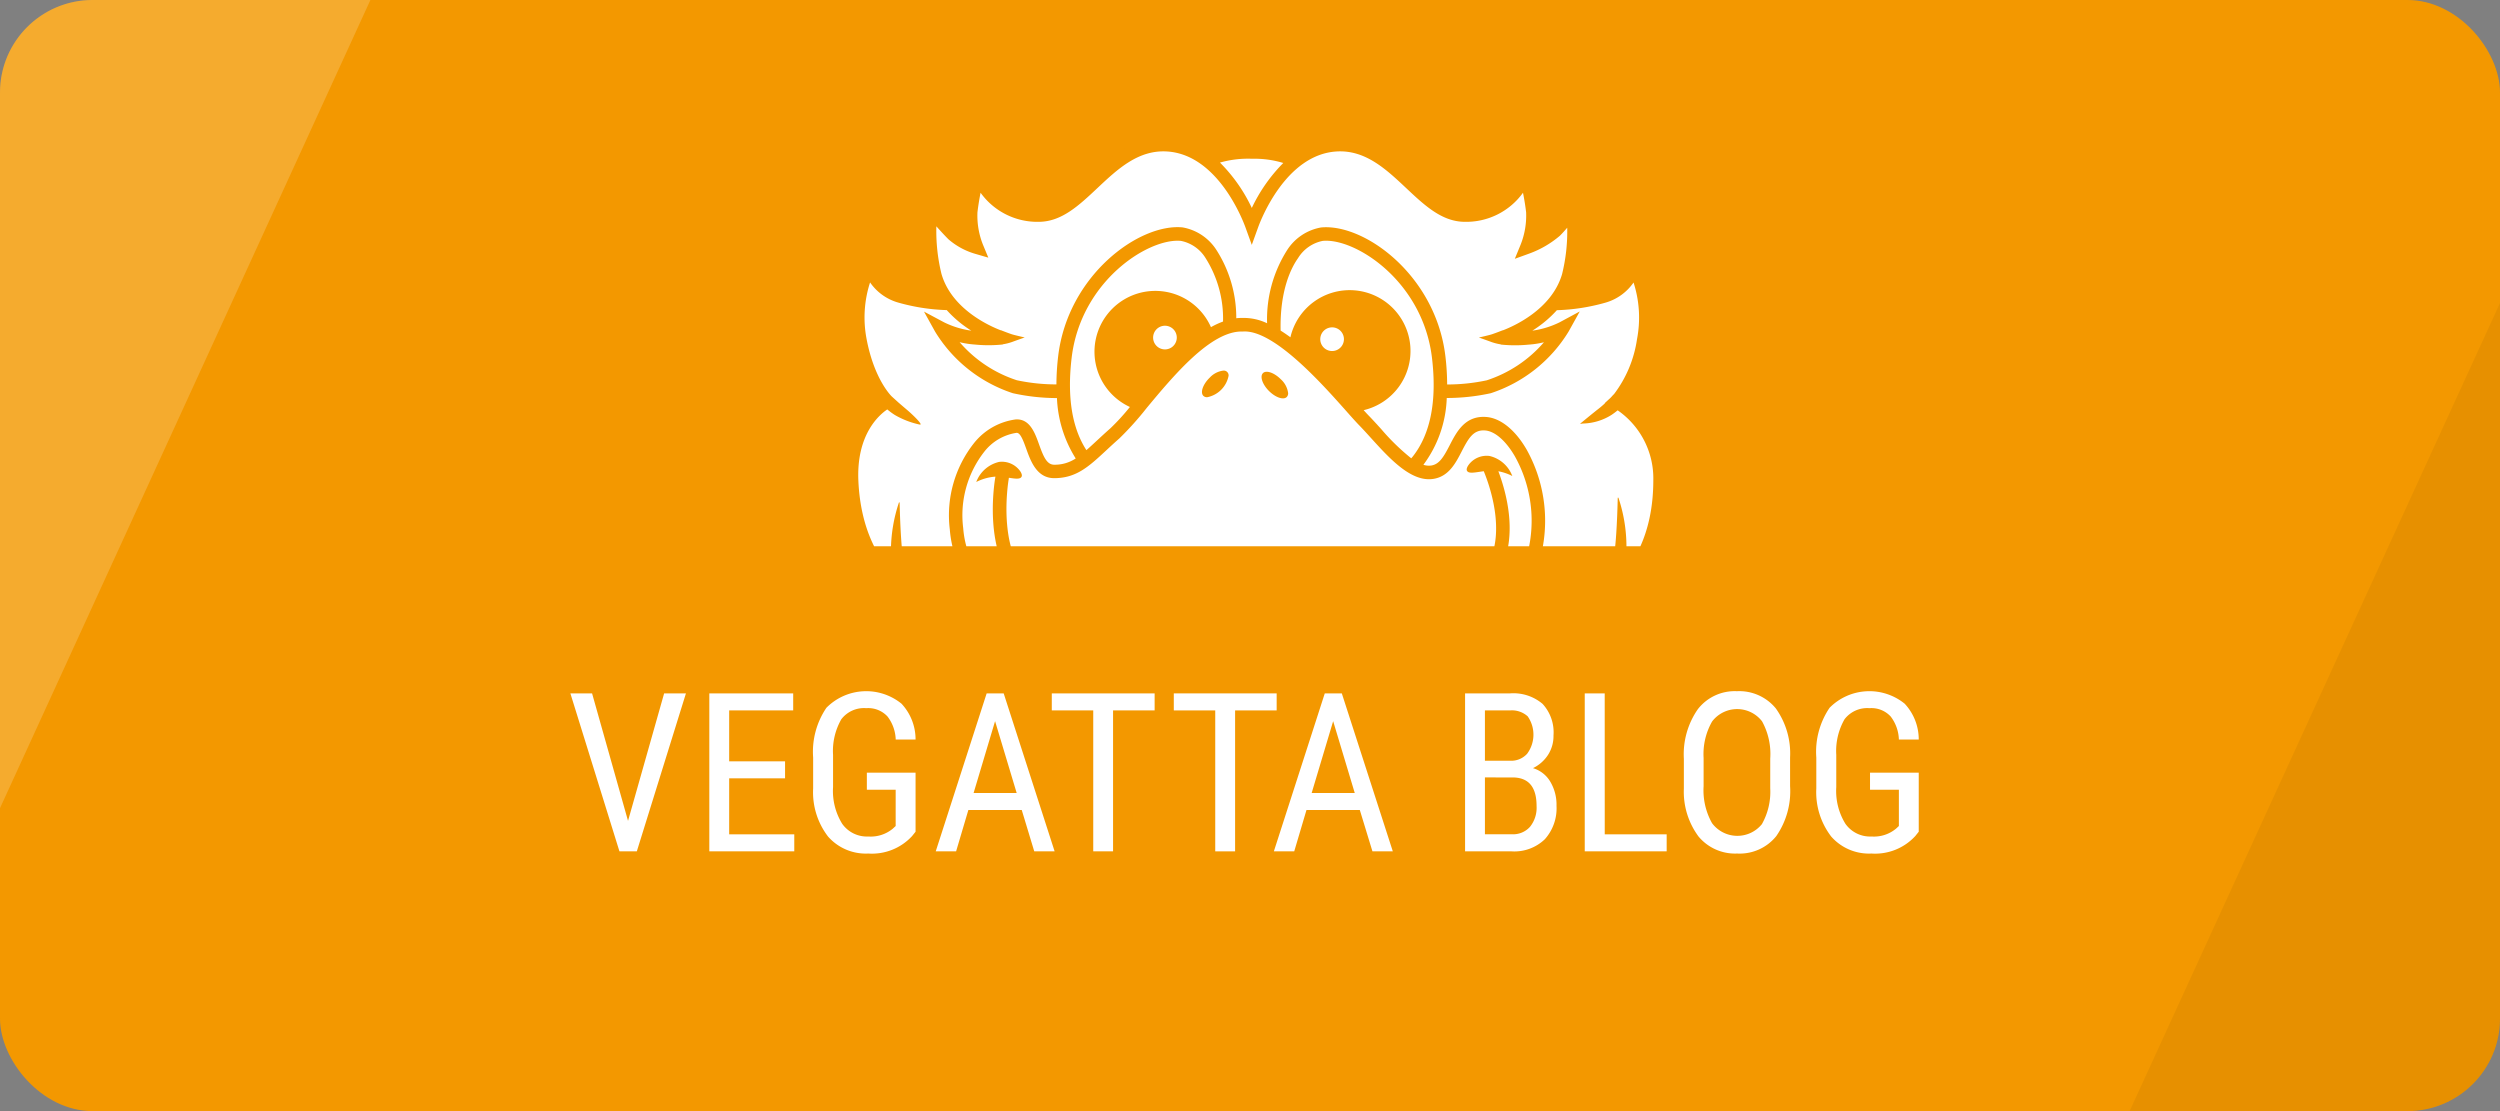 <svg xmlns="http://www.w3.org/2000/svg" xmlns:xlink="http://www.w3.org/1999/xlink" viewBox="0 0 270 120"><rect x="0" y="0" width="270" height="120" fill="#808080" stroke="none"/><defs><style>.a{fill:none;}.b{isolation:isolate;}.c{fill:#f39800;}.d,.i{fill:#fff;}.e{opacity:0.25;}.e,.f,.i{mix-blend-mode:multiply;}.f,.i{opacity:0.2;}.g{clip-path:url(#a);}.h{opacity:0.18;mix-blend-mode:screen;}</style><clipPath id="a"><rect class="a" x="85.311" y="8" width="103.378" height="51"/></clipPath></defs><title>bnr_blog_vegatta</title><g class="b"><rect class="c" width="270" height="120" rx="10"/><path class="d" d="M67.827,88.654l3.9-13.769h2.355L68.776,91.947H66.9L61.6,74.885h2.344Z"/><path class="d" d="M84.786,84.061H78.751v6.046h7.031v1.84H76.606V74.885h9.059v1.84H78.751v5.5h6.035Z"/><path class="d" d="M98.881,89.826l-.375.469a5.891,5.891,0,0,1-4.734,1.887,5.425,5.425,0,0,1-4.342-1.834,7.85,7.85,0,0,1-1.611-5.186V81.811a8.465,8.465,0,0,1,1.435-5.373A6.052,6.052,0,0,1,97.364,76a5.65,5.65,0,0,1,1.517,3.873H96.737a4.307,4.307,0,0,0-.885-2.49,2.829,2.829,0,0,0-2.291-.9,3.082,3.082,0,0,0-2.7,1.2,6.89,6.89,0,0,0-.891,3.838V85.01a6.744,6.744,0,0,0,.984,3.955,3.262,3.262,0,0,0,2.825,1.377,3.734,3.734,0,0,0,2.636-.84l.317-.292V85.291H93.62v-1.84h5.261Z"/><path class="d" d="M110.349,87.482h-5.766l-1.324,4.465h-2.2l5.5-17.062h1.84L113.9,91.947h-2.2Zm-5.2-1.839H109.8l-2.332-7.758Z"/><path class="d" d="M124.7,76.725h-4.489V91.947H118.07V76.725h-4.477v-1.84H124.7Z"/><path class="d" d="M137.879,76.725h-4.488V91.947h-2.145V76.725H126.77v-1.84h11.109Z"/><path class="d" d="M146.86,87.482H141.1l-1.324,4.465h-2.2l5.5-17.062h1.84l5.508,17.062h-2.2Zm-5.2-1.839h4.653l-2.332-7.758Z"/><path class="d" d="M158.228,91.947V74.885h4.863a4.875,4.875,0,0,1,3.51,1.136,4.536,4.536,0,0,1,1.177,3.411,3.768,3.768,0,0,1-.6,2.109,4.024,4.024,0,0,1-1.618,1.418,3.244,3.244,0,0,1,1.858,1.441,4.833,4.833,0,0,1,.685,2.625,5,5,0,0,1-1.259,3.61,4.746,4.746,0,0,1-3.592,1.312Zm2.144-9.785h2.754a2.321,2.321,0,0,0,1.8-.752,3.459,3.459,0,0,0,.064-4.046,2.539,2.539,0,0,0-1.9-.639h-2.719Zm0,1.8v6.14h2.93a2.457,2.457,0,0,0,1.933-.8,3.275,3.275,0,0,0,.715-2.256q0-3.083-2.6-3.082Z"/><path class="d" d="M173.312,90.107H180v1.84h-8.848V74.885h2.156Z"/><path class="d" d="M193.33,84.916a8.513,8.513,0,0,1-1.488,5.379,5.075,5.075,0,0,1-4.231,1.887,5.141,5.141,0,0,1-4.166-1.834,8.117,8.117,0,0,1-1.588-5.186V81.951a8.518,8.518,0,0,1,1.512-5.361,5.046,5.046,0,0,1,4.219-1.94,5.107,5.107,0,0,1,4.2,1.858,8.367,8.367,0,0,1,1.541,5.3Zm-2.144-2.988A7.313,7.313,0,0,0,190.3,77.9a3.4,3.4,0,0,0-5.391.018,7.083,7.083,0,0,0-.92,3.937v3.059A7.232,7.232,0,0,0,184.9,88.9a3.411,3.411,0,0,0,5.385.106,7.118,7.118,0,0,0,.9-3.879Z"/><path class="d" d="M207.224,89.826l-.375.469a5.893,5.893,0,0,1-4.735,1.887,5.426,5.426,0,0,1-4.342-1.834,7.861,7.861,0,0,1-1.611-5.186V81.811a8.465,8.465,0,0,1,1.436-5.373A6.051,6.051,0,0,1,205.706,76a5.655,5.655,0,0,1,1.518,3.873h-2.145a4.307,4.307,0,0,0-.885-2.49,2.827,2.827,0,0,0-2.291-.9,3.083,3.083,0,0,0-2.695,1.2,6.9,6.9,0,0,0-.891,3.838V85.01a6.744,6.744,0,0,0,.985,3.955,3.259,3.259,0,0,0,2.824,1.377,3.738,3.738,0,0,0,2.637-.84l.316-.292V85.291h-3.117v-1.84h5.262Z"/><g class="e"><path class="f" d="M230,120h30a10,10,0,0,0,10-10V32.728Z"/></g><g class="g"><path class="c" d="M175.675,43.2a14.926,14.926,0,0,0,2.563-6.314A12.975,12.975,0,0,0,177.12,28.4l-.876-1.494-.458,1.67a4.2,4.2,0,0,1-2.84,2.709,20.64,20.64,0,0,1-3.679.672A8.613,8.613,0,0,0,170.111,30a24.87,24.87,0,0,0,.541-7.472l-.159-1.954-1.157,1.583a24.283,24.283,0,0,1-1.892,2.27,6.009,6.009,0,0,1-1.373.951,7.906,7.906,0,0,0,.2-2.618,28.872,28.872,0,0,0-.795-4.107l-.629-2.2-.761,2.158a6.208,6.208,0,0,1-5.878,3.89c-1.889,0-3.565-1.575-5.339-3.244-2.283-2.146-4.87-4.579-8.61-4.35a8.335,8.335,0,0,0-4.365,1.6,11.964,11.964,0,0,0-4.686-.825h-.045a11.8,11.8,0,0,0-4.718.79,8.32,8.32,0,0,0-4.317-1.567c-3.739-.229-6.326,2.2-8.609,4.35-1.774,1.669-3.45,3.244-5.34,3.244a6.207,6.207,0,0,1-5.878-3.893l-.767-2.125-.622,2.17a28.791,28.791,0,0,0-.8,4.107,8.02,8.02,0,0,0,.214,2.673,3.918,3.918,0,0,1-.87-.62c-.871-.871-2.426-2.683-2.442-2.7L99.88,20.784l-.143,1.744A24.884,24.884,0,0,0,100.279,30a8.658,8.658,0,0,0,.844,1.955,20.64,20.64,0,0,1-3.679-.672A4.2,4.2,0,0,1,94.6,28.571l-.469-1.64L93.27,28.4a12.96,12.96,0,0,0-1.118,8.487,14.926,14.926,0,0,0,2.568,6.322c-1.3.984-3.712,3.535-3.481,8.766.356,8.074,4.493,11.439,5.533,12.16.4,1.064,2.137,5.4,4.776,7.555a17.035,17.035,0,0,0,6.976,3.185,22.91,22.91,0,0,0,4.635,5.074,10.5,10.5,0,0,0,7.054,2.105,14.724,14.724,0,0,0,6.312,2.8c.82.084,1.843.25,2.893.446,1.779,1.589,3.618,2.648,5.55,2.648a10.181,10.181,0,0,0,5.627-1.892c.382-.033.765-.069,1.142-.107a17.552,17.552,0,0,0,5.1-1.718c4.88.462,9.063-3.389,9.985-4.308a10.592,10.592,0,0,0,4.33-1.772,18.249,18.249,0,0,0,3.343-3.293,18.142,18.142,0,0,0,6.343-3.3c2.631-2.153,3.875-6.243,4.17-7.337,1.046-.8,5.015-4.344,5.015-12.373A10.388,10.388,0,0,0,175.675,43.2Z"/><path class="d" d="M165.494,35.712a9.623,9.623,0,0,0,2.926-.893l2.194-1.182-1.21,2.179a15.487,15.487,0,0,1-8.4,6.651,22.215,22.215,0,0,1-4.755.516,12.769,12.769,0,0,1-2.522,7.214,1.894,1.894,0,0,0,.868.076c.861-.144,1.323-.928,1.979-2.2.739-1.432,1.658-3.214,3.945-3.039,1.55.12,3.141,1.408,4.366,3.536a15.79,15.79,0,0,1,.613,14.117,14.99,14.99,0,0,1-3.469,4.491c-.123.676-.265,1.465-.407,2.273a6.035,6.035,0,0,1-1.288,3.09,21.64,21.64,0,0,0,3.219-2.061,19.883,19.883,0,0,0,4.42-6c.074-.31.113-.5.114-.5l.072.01a30.717,30.717,0,0,1-.935,5.9,13.4,13.4,0,0,1-1.554,3.026,16.576,16.576,0,0,0,4.244-2.477c2.6-2.13,3.732-6.767,3.743-6.813l.069-.284,0,0c.116-.554.457-2.248.668-3.927.254-2.034.32-5.625.321-5.661l.071-.011a16.647,16.647,0,0,1,.871,5.291,21.551,21.551,0,0,1-.238,2.775c1.347-1.6,3.139-4.712,3.139-9.947a8.944,8.944,0,0,0-3.85-7.548,8.313,8.313,0,0,1-.671.5,6.029,6.029,0,0,1-3.006.925,1.548,1.548,0,0,0-.28.033c-.029.02-.038.018-.054,0a.038.038,0,0,1,0-.054l.007,0c.017-.012.132-.108.279-.229.356-.293,1.018-.839,1.627-1.316.269-.21.513-.421.725-.617l-.026-.015.655-.606c.172-.183.269-.3.271-.3l.028-.034.013.015a12.87,12.87,0,0,0,2.522-5.99,12.3,12.3,0,0,0-.375-6.115,5.529,5.529,0,0,1-3.087,2.19,21.341,21.341,0,0,1-5.193.8A12.4,12.4,0,0,1,165.494,35.712Z"/><path class="d" d="M135.165,17.144a11.1,11.1,0,0,0-3.409.415,17.418,17.418,0,0,1,3.439,4.9,17.493,17.493,0,0,1,3.4-4.857,10.607,10.607,0,0,0-3.383-.455Z"/><path class="d" d="M109.39,42.467a15.478,15.478,0,0,1-8.4-6.651l-1.2-2.164,2.185,1.166a9.6,9.6,0,0,0,2.927.894,12.4,12.4,0,0,1-2.654-2.221,21.341,21.341,0,0,1-5.193-.8,5.529,5.529,0,0,1-3.087-2.19,12.3,12.3,0,0,0-.376,6.115c.836,4.418,2.707,6.192,2.723,6.206,0,0,.526.475.719.652.265.229.592.509.95.814.633.539,1.508,1.408,1.439,1.544a.054.054,0,0,1-.067.025l-.016,0a9.164,9.164,0,0,1-2.7-1.04,7.594,7.594,0,0,1-.815-.6c-.9.61-3.34,2.725-3.121,7.7.239,5.414,2.277,8.473,3.691,9.962a22.168,22.168,0,0,1-.176-2.333,16.679,16.679,0,0,1,.871-5.291l.071.011c0,.036.068,3.627.322,5.661.166,1.329.414,2.664.568,3.44l.02.057c.017.05,1.77,4.985,4.408,7.143a14.872,14.872,0,0,0,5.061,2.556,6.192,6.192,0,0,1-.216-.694,13.469,13.469,0,0,1-.451-2.906v-.135l.068.117.194.334a20.569,20.569,0,0,0,3.121,2.71,6.274,6.274,0,0,0,3.734,1.416s-1.159-.9-2.06-3.734c-.162-.511-.308-1.1-.436-1.712-4.265-2.491-8.472-5.57-8.917-11.364a12.563,12.563,0,0,1,2.632-9.32,6.913,6.913,0,0,1,4.487-2.536c1.521-.095,2.073,1.445,2.517,2.683.493,1.374.85,2.208,1.648,2.208a4.1,4.1,0,0,0,2.316-.675,13.253,13.253,0,0,1-2.026-6.523A22.2,22.2,0,0,1,109.39,42.467Z"/><path class="d" d="M142.673,24.566c4.695-.454,12.388,5.183,13.429,13.9a26.156,26.156,0,0,1,.189,3.058,20.367,20.367,0,0,0,4.277-.45,13.8,13.8,0,0,0,6.178-4.11,9.739,9.739,0,0,1-1.668.257,14.944,14.944,0,0,1-3-.009V37.19a5.5,5.5,0,0,1-.986-.246c-.6-.222-1.248-.448-1.255-.45l-.119-.042.123-.028c.011,0,1-.226,1.285-.321.476-.159,1.118-.415,1.124-.418l.045-.018v.015c1.173-.446,5.305-2.265,6.412-6.088a19.251,19.251,0,0,0,.553-5c-.256.3-.526.6-.786.861a10.728,10.728,0,0,1-3.324,1.934l-1.55.561.627-1.525a8.464,8.464,0,0,0,.594-3.5c-.091-.773-.216-1.5-.338-2.11a7.54,7.54,0,0,1-6.276,3.141c-2.467,0-4.348-1.768-6.339-3.641-2.168-2.038-4.411-4.147-7.521-3.956-5.471.335-8.177,7.385-8.468,8.188l-.686,1.9-.687-1.9c-.29-.8-3-7.853-8.468-8.188-3.109-.191-5.352,1.918-7.52,3.956-1.991,1.873-3.872,3.641-6.34,3.641a7.537,7.537,0,0,1-6.275-3.141c-.122.611-.247,1.337-.338,2.11a8.435,8.435,0,0,0,.594,3.5l.58,1.4-1.459-.424a7.7,7.7,0,0,1-2.853-1.563c-.376-.375-.858-.9-1.3-1.395a19.561,19.561,0,0,0,.553,5.144c1.107,3.823,5.24,5.642,6.411,6.088l0-.015.045.018c.006,0,.648.259,1.124.418.285.095,1.274.318,1.284.321l.124.028-.12.042c-.006,0-.65.228-1.255.45a5.494,5.494,0,0,1-.985.246v.021a14.95,14.95,0,0,1-3,.009,9.767,9.767,0,0,1-1.669-.257,13.8,13.8,0,0,0,6.179,4.11,20.364,20.364,0,0,0,4.276.45,26.384,26.384,0,0,1,.19-3.058c1.041-8.716,8.734-14.353,13.429-13.9a5.469,5.469,0,0,1,3.675,2.462,13.567,13.567,0,0,1,2.13,7.351,5,5,0,0,1,.691-.033,5.831,5.831,0,0,1,2.637.575A13.948,13.948,0,0,1,139,27.028,5.473,5.473,0,0,1,142.673,24.566Z"/><path class="d" d="M138.245,65.571c-3.1,1.82-5.043,5.7-5.068,5.745l-.63,1.283-.67-1.263a21.881,21.881,0,0,0-3.179-4.421,9.384,9.384,0,0,0-3.627.894,6.854,6.854,0,0,0-2.182,1.507c.787.911,1.51,1.777,1.977,2.4.581.775,1.041,1.488,1.573,2.313.75,1.163,1.6,2.48,3.057,4.375l.919,1.212c1.915,2.545,2.789,3.706,4.661,3.653,3.162-.09,6.115-4.72,8.488-8.441.667-1.046,1.3-2.033,1.885-2.844a36.311,36.311,0,0,1,2.649-3.194c-1.35-.576-3.8-1.609-5.805-2.395A12.313,12.313,0,0,0,138.245,65.571Z"/><path class="d" d="M127.543,26.016c-3.485-.337-10.813,4.314-11.805,12.622-.5,4.224.034,7.572,1.593,9.977.348-.3.717-.645,1.131-1.028.434-.4.927-.861,1.476-1.344a23.667,23.667,0,0,0,2.091-2.289,6.569,6.569,0,1,1,8.754-8.621,8.971,8.971,0,0,1,1.305-.606,12.209,12.209,0,0,0-1.885-6.853A4.056,4.056,0,0,0,127.543,26.016Z"/><path class="d" d="M125.816,35.18a1.278,1.278,0,1,0,1.277,1.277A1.277,1.277,0,0,0,125.816,35.18Z"/><path class="d" d="M154.652,38.638c-.992-8.308-8.32-12.959-11.8-12.622a4.056,4.056,0,0,0-2.66,1.858c-.7.982-1.984,3.407-1.885,7.83.352.222.706.463,1.058.723a6.569,6.569,0,1,1,7.909,7.872c.215.238.408.447.57.612.416.426.843.9,1.3,1.4a23.921,23.921,0,0,0,3.271,3.187c.053-.062.106-.12.158-.185C154.5,46.875,155.207,43.284,154.652,38.638Z"/><path class="d" d="M145.145,36.634a1.278,1.278,0,1,0-1.278,1.277A1.278,1.278,0,0,0,145.145,36.634Z"/><path class="d" d="M163.616,49.3c-.966-1.679-2.167-2.729-3.213-2.809-1.258-.1-1.783.793-2.536,2.252-.651,1.263-1.389,2.7-3.034,2.972-2.4.4-4.728-2.161-6.779-4.424-.444-.489-.862-.951-1.26-1.358-.373-.383-.874-.947-1.454-1.6-2.524-2.842-7.775-8.755-11.094-8.528l-.035,0h-.034c-3.395-.085-7.41,4.739-10.341,8.262a33.184,33.184,0,0,1-2.934,3.272c-.534.47-1.019.92-1.447,1.318-1.866,1.732-3.215,2.984-5.6,2.984-1.882,0-2.541-1.835-3.022-3.175-.366-1.022-.657-1.744-1.052-1.719a5.456,5.456,0,0,0-3.477,2.037,11.137,11.137,0,0,0-2.278,8.25c.452,5.871,5.335,8.619,10.057,11.276a42.186,42.186,0,0,1,4.456,2.743c2.179,1.62,4.348,4.357,6.444,7,3.283,4.144,6.678,8.429,9.986,8.429,4.666,0,8.756-4.927,12.043-8.886a36.205,36.205,0,0,1,3.967-4.332,41.116,41.116,0,0,1,4.111-2.858c3.43-2.195,7.318-4.683,9.09-8.358A14.268,14.268,0,0,0,163.616,49.3Zm-27.219-9c.35-.349,1.212-.056,1.922.654a2.422,2.422,0,0,1,.8,1.508.562.562,0,0,1-.15.414c-.35.35-1.213.057-1.923-.653S136.047,40.646,136.4,40.3Zm-5.782.525a2.422,2.422,0,0,1,1.508-.8.519.519,0,0,1,.564.565,2.931,2.931,0,0,1-2.311,2.311.564.564,0,0,1-.415-.151C129.612,42.393,129.905,41.531,130.615,40.82Zm32.627,10.541a5.57,5.57,0,0,0-1.42-.47c.8,2.111,2.206,6.92.17,10.736-1.4,2.623-4.133,4.241-8.124,4.812a13.018,13.018,0,0,1-1.485.128,48.747,48.747,0,0,0-5.752,6.272c-.562.776-1.181,1.746-1.837,2.774-2.558,4.01-5.741,9-9.676,9.114-2.627.075-3.847-1.547-5.87-4.235l-.909-1.2c-1.5-1.943-2.362-3.287-3.127-4.473-.517-.8-.964-1.5-1.513-2.229-1.412-1.881-5.414-6.253-5.946-6.832a11.224,11.224,0,0,1-5.6-.787c-6.5-2.766-4.734-13.026-4.647-13.5a5.363,5.363,0,0,0-1.986.537l-.083.044.032-.088a3.476,3.476,0,0,1,2.441-2.084,2.427,2.427,0,0,1,2.222.937c.2.267.276.507.2.66-.153.305-.687.222-1.363.118h-.008c-.007.041-.015.086-.024.131h.006c-.018.095-1.659,9.59,3.782,11.905,2.843,1.21,5.455.681,7.982.17a15.651,15.651,0,0,1,4.682-.481c3.1.32,5.894,4.23,7.123,6.21,1.289-2.1,4.44-6.343,8.894-6.343a19.871,19.871,0,0,1,6.187,1.077,12.715,12.715,0,0,0,6.069.733c3.5-.5,5.872-1.863,7.041-4.05,1.936-3.621.152-8.588-.457-10.061-.155.021-.307.043-.452.065-.676.1-1.21.187-1.362-.118-.077-.152,0-.393.2-.66a2.425,2.425,0,0,1,2.222-.936,3.473,3.473,0,0,1,2.441,2.083l.033.089Z"/><path class="d" d="M113.983,73.956a6.274,6.274,0,0,1-3.734-1.416,20.569,20.569,0,0,1-3.121-2.71c.3.513.875,1.51,1.286,2.241.4.706.678,1.161.874,1.456l.113.018.176.274c0,.006.072.112.2.291l.015.011h-.008a21.589,21.589,0,0,0,4.256,4.658,9.219,9.219,0,0,0,4.853,1.815c-.2-.272-.451-.626-.751-1.082a9.741,9.741,0,0,1-1.616-4.267l.068-.021c.013.021,1.407,2.2,2.7,3.794.589.725,1.025,1.2,1.328,1.5h0l.253.2c.03.025,3.081,2.4,5.8,2.68.295.031.617.071.955.12-1.287-1.4-2.547-2.985-3.791-4.556-2.038-2.574-4.146-5.234-6.171-6.74a41.434,41.434,0,0,0-4.3-2.642c-.621-.349-1.251-.7-1.88-1.072.128.612.274,1.2.436,1.712C112.824,73.054,113.983,73.956,113.983,73.956Z"/><path class="c" d="M127.95,83.688l-.338-.048c-.337-.048-.657-.089-.95-.119-2.77-.282-5.835-2.681-5.865-2.7l-.266-.209c-.388-.391-.837-.9-1.336-1.513-1-1.236-2.07-2.827-2.5-3.493a10.124,10.124,0,0,0,1.548,3.843c.278.422.529.784.747,1.076l.16.213-.266-.019a9.327,9.327,0,0,1-4.917-1.839,21.571,21.571,0,0,1-4.283-4.686l-.007-.011-.023-.032-.1-.148h0c-.046-.068-.072-.108-.075-.113l-.147-.23-.112-.019-.029-.043c-.239-.36-.535-.852-.879-1.463-.41-.731-.987-1.727-1.285-2.239l.194-.144a20.606,20.606,0,0,0,3.1,2.693,6.993,6.993,0,0,0,3.352,1.385,9.324,9.324,0,0,1-1.864-3.566c-.151-.478-.3-1.058-.44-1.724l-.056-.268.237.138c.628.367,1.258.722,1.878,1.07a41.607,41.607,0,0,1,4.314,2.651c2.039,1.516,4.151,4.183,6.194,6.761,1.221,1.543,2.485,3.138,3.785,4.549ZM120.7,80.427l.252.2c.03.024,3.044,2.379,5.739,2.654.2.021.408.045.627.074-1.226-1.354-2.417-2.858-3.57-4.314-2.033-2.566-4.135-5.22-6.148-6.717a41.341,41.341,0,0,0-4.274-2.627c-.555-.311-1.107-.622-1.658-.94.121.546.248,1.027.376,1.431a7.925,7.925,0,0,0,2.019,3.674l.243.19-.308.027a6.311,6.311,0,0,1-3.814-1.438,21.325,21.325,0,0,1-2.466-2.042c.266.462.565.984.807,1.415.327.58.609,1.053.84,1.4l.114.018.2.321c.006.009.069.107.18.269l.314.209-.166,0a20.939,20.939,0,0,0,4.1,4.446,9.079,9.079,0,0,0,4.523,1.767c-.181-.252-.381-.543-.6-.871a9.79,9.79,0,0,1-1.635-4.326l-.005-.093.246-.081.05.08c.014.022,1.395,2.188,2.693,3.783C119.873,79.543,120.314,80.043,120.7,80.427Z"/><path class="d" d="M167.969,64.475a19.883,19.883,0,0,1-4.42,6,21.64,21.64,0,0,1-3.219,2.061,6.035,6.035,0,0,0,1.288-3.09c.142-.808.284-1.6.407-2.273a44.167,44.167,0,0,1-6.149,4.463,40.162,40.162,0,0,0-3.96,2.746,35.438,35.438,0,0,0-3.782,4.147,54.724,54.724,0,0,1-5.167,5.654,17,17,0,0,0,3.1-1.206h-.006l.086-.045a14.1,14.1,0,0,0,1.572-.994c1.039-.76,2.653-2.11,2.67-2.123l.056.044a15.2,15.2,0,0,1-1.292,2.163,7.629,7.629,0,0,1-.684.737c4.059-.451,7.423-3.986,7.461-4.026l.184-.2.06-.006c.246-.256.64-.673,1.034-1.125.635-.731,1.438-1.916,1.446-1.928l.066.026a9.093,9.093,0,0,1-.713,2.427c-.047.082-.091.156-.132.226a8.415,8.415,0,0,0,2.405-1.187,17.073,17.073,0,0,0,3.19-3.191l.161-.217.058-.014a28.261,28.261,0,0,0,2.429-3.86A23.9,23.9,0,0,0,167.969,64.475Z"/><path class="c" d="M143,84.305l-.115-.208a54.93,54.93,0,0,0,5.155-5.642,35.485,35.485,0,0,1,3.8-4.162,40.294,40.294,0,0,1,3.966-2.752,44.4,44.4,0,0,0,6.139-4.454l.267-.245-.065.357c-.123.675-.265,1.465-.408,2.272a7.334,7.334,0,0,1-.974,2.7,20.732,20.732,0,0,0,2.71-1.783,20.024,20.024,0,0,0,4.388-5.963l.227.082a24.392,24.392,0,0,1-1.857,5.244,28.315,28.315,0,0,1-2.441,3.876l-.026.035-.057.013-.134.181a17.119,17.119,0,0,1-3.216,3.217,8.457,8.457,0,0,1-2.441,1.205l-.3.1.292-.5a7.5,7.5,0,0,0,.629-2c-.285.408-.795,1.115-1.231,1.617-.306.352-.656.732-1.039,1.13l-.03.031-.062.007c-.038.043-.15.163-.15.163-.141.148-3.474,3.613-7.536,4.064l-.359.04.261-.249a7.37,7.37,0,0,0,.673-.725,12.551,12.551,0,0,0,1.09-1.774c-.58.479-1.615,1.321-2.357,1.864a14.408,14.408,0,0,1-1.355.875l.011,0-.324.171A17.257,17.257,0,0,1,143,84.305Zm18.841-16.8a46.816,46.816,0,0,1-5.9,4.235,40.215,40.215,0,0,0-3.948,2.737,35.451,35.451,0,0,0-3.766,4.132,59.289,59.289,0,0,1-4.793,5.31,16.829,16.829,0,0,0,2.4-.957l.259-.136a14.256,14.256,0,0,0,1.557-.985c.906-.662,2.253-1.778,2.645-2.1l.076-.063.095.046.13.1-.039.086a15.01,15.01,0,0,1-1.308,2.191c-.133.164-.279.33-.436.492,3.814-.595,6.9-3.8,7.03-3.942a2.586,2.586,0,0,1,.206-.214l.07-.021c.368-.383.7-.75,1-1.089.625-.719,1.429-1.9,1.437-1.915l.054-.081.247.1-.014.1a9.366,9.366,0,0,1-.7,2.418,8.011,8.011,0,0,0,2.066-1.067,16.989,16.989,0,0,0,3.164-3.164l.188-.255.059-.013a28.293,28.293,0,0,0,2.392-3.808,21.835,21.835,0,0,0,1.574-4.174,18.086,18.086,0,0,1-3.965,5.114,21.95,21.95,0,0,1-3.24,2.074l-.141-.193a6.014,6.014,0,0,0,1.254-3.027C161.616,68.757,161.735,68.1,161.842,67.507Z"/></g><g class="h"><path class="d" d="M40,0H10A10,10,0,0,0,0,10V87.272Z"/><path class="i" d="M40,0H10A10,10,0,0,0,0,10V87.272Z"/></g></g></svg>